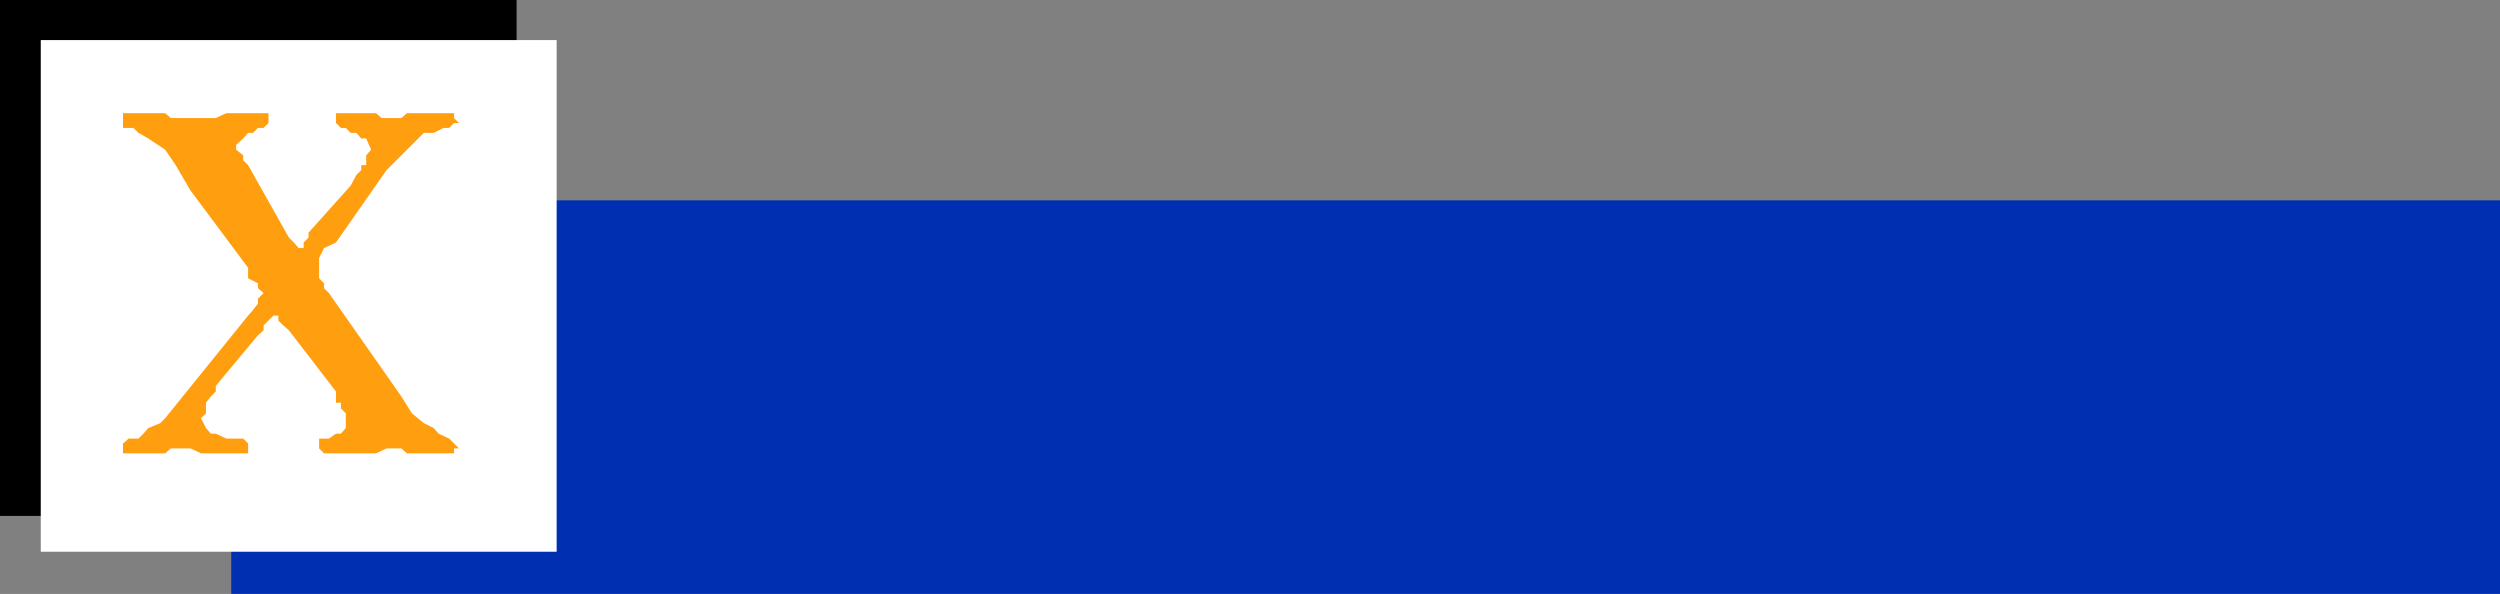 <svg xmlns="http://www.w3.org/2000/svg" width="355.699" height="84.5"><rect width="100%" height="100%" fill="#808080" stroke="none"/><path fill="#002fb1" d="M355.7 84.5v-56H32.901v56H355.7"/><path d="M73.5 73.402V0H0v73.402h73.5"/><path fill="#fff" d="M79.2 78.5V5.703H5.8V78.5h73.4"/><path fill="#ff9e0f" d="m35.3 44.902.7-.8.7-.899V42.5l.8-.797-.8-.703v-.7l-1.4-.698v-1.5l-8.198-11L25 23.5l-1.5-2.2-2.398-1.597-1.403-.8-.699-.7h-1.5v-2.101h6l.8.699h6.4l1.5-.7h6V17.5l-.7.703h-.8l-.7.7h-.7l-.698.8-1 .899v.699l1 .8v.7l.699.699 5.8 10.3.7.7.699.8h.7v-.8l.702-.7v-.698l6-6.7.797-1.5.703-.699V23.5h.7v-1.398l.699-.801-.7-1.598h-.699l-.703-.8h-.797l-.703-.7H48.5l-.7-.703v-1.398h5.7l.8.699h2.802l.8-.7h6.7v.7l.699.699h-.7l-.699.703h-.8l-1.403.7h-1.398L55 24.202 47.8 34.5l-1.698.8-.7 1.403v2.899l.7.699V41l.699.703 10.3 14.7 1.5 2.398 1.7 1.402 1.398.7.703.8 1.5.7 1.399 1.398h-.7v.699h-6.699l-.8-.7H55l-1.5.7h-7.398l-.7-.7v-1.398h1.399l1-.699h.699l.7-.8V58.8l-.7-.7v-.8h-.7v-1.598L41.103 47l-.801-.7-.7-.698v-.7h-.699l-.703.7-.699.699V47l-.8.703-6 7.2v.8l-.7.7-.7.898v1.5l-.698.699.699 1.402.699.801h.7l1.5.7h2.402l.699.699V64.5h-6.7l-1.5-.7h-2.8l-.801.7h-6v-1.398l.8-.7h1.4l.702-.699.7-.8 1.699-.7.699-.703 11.8-14.598"/></svg>
